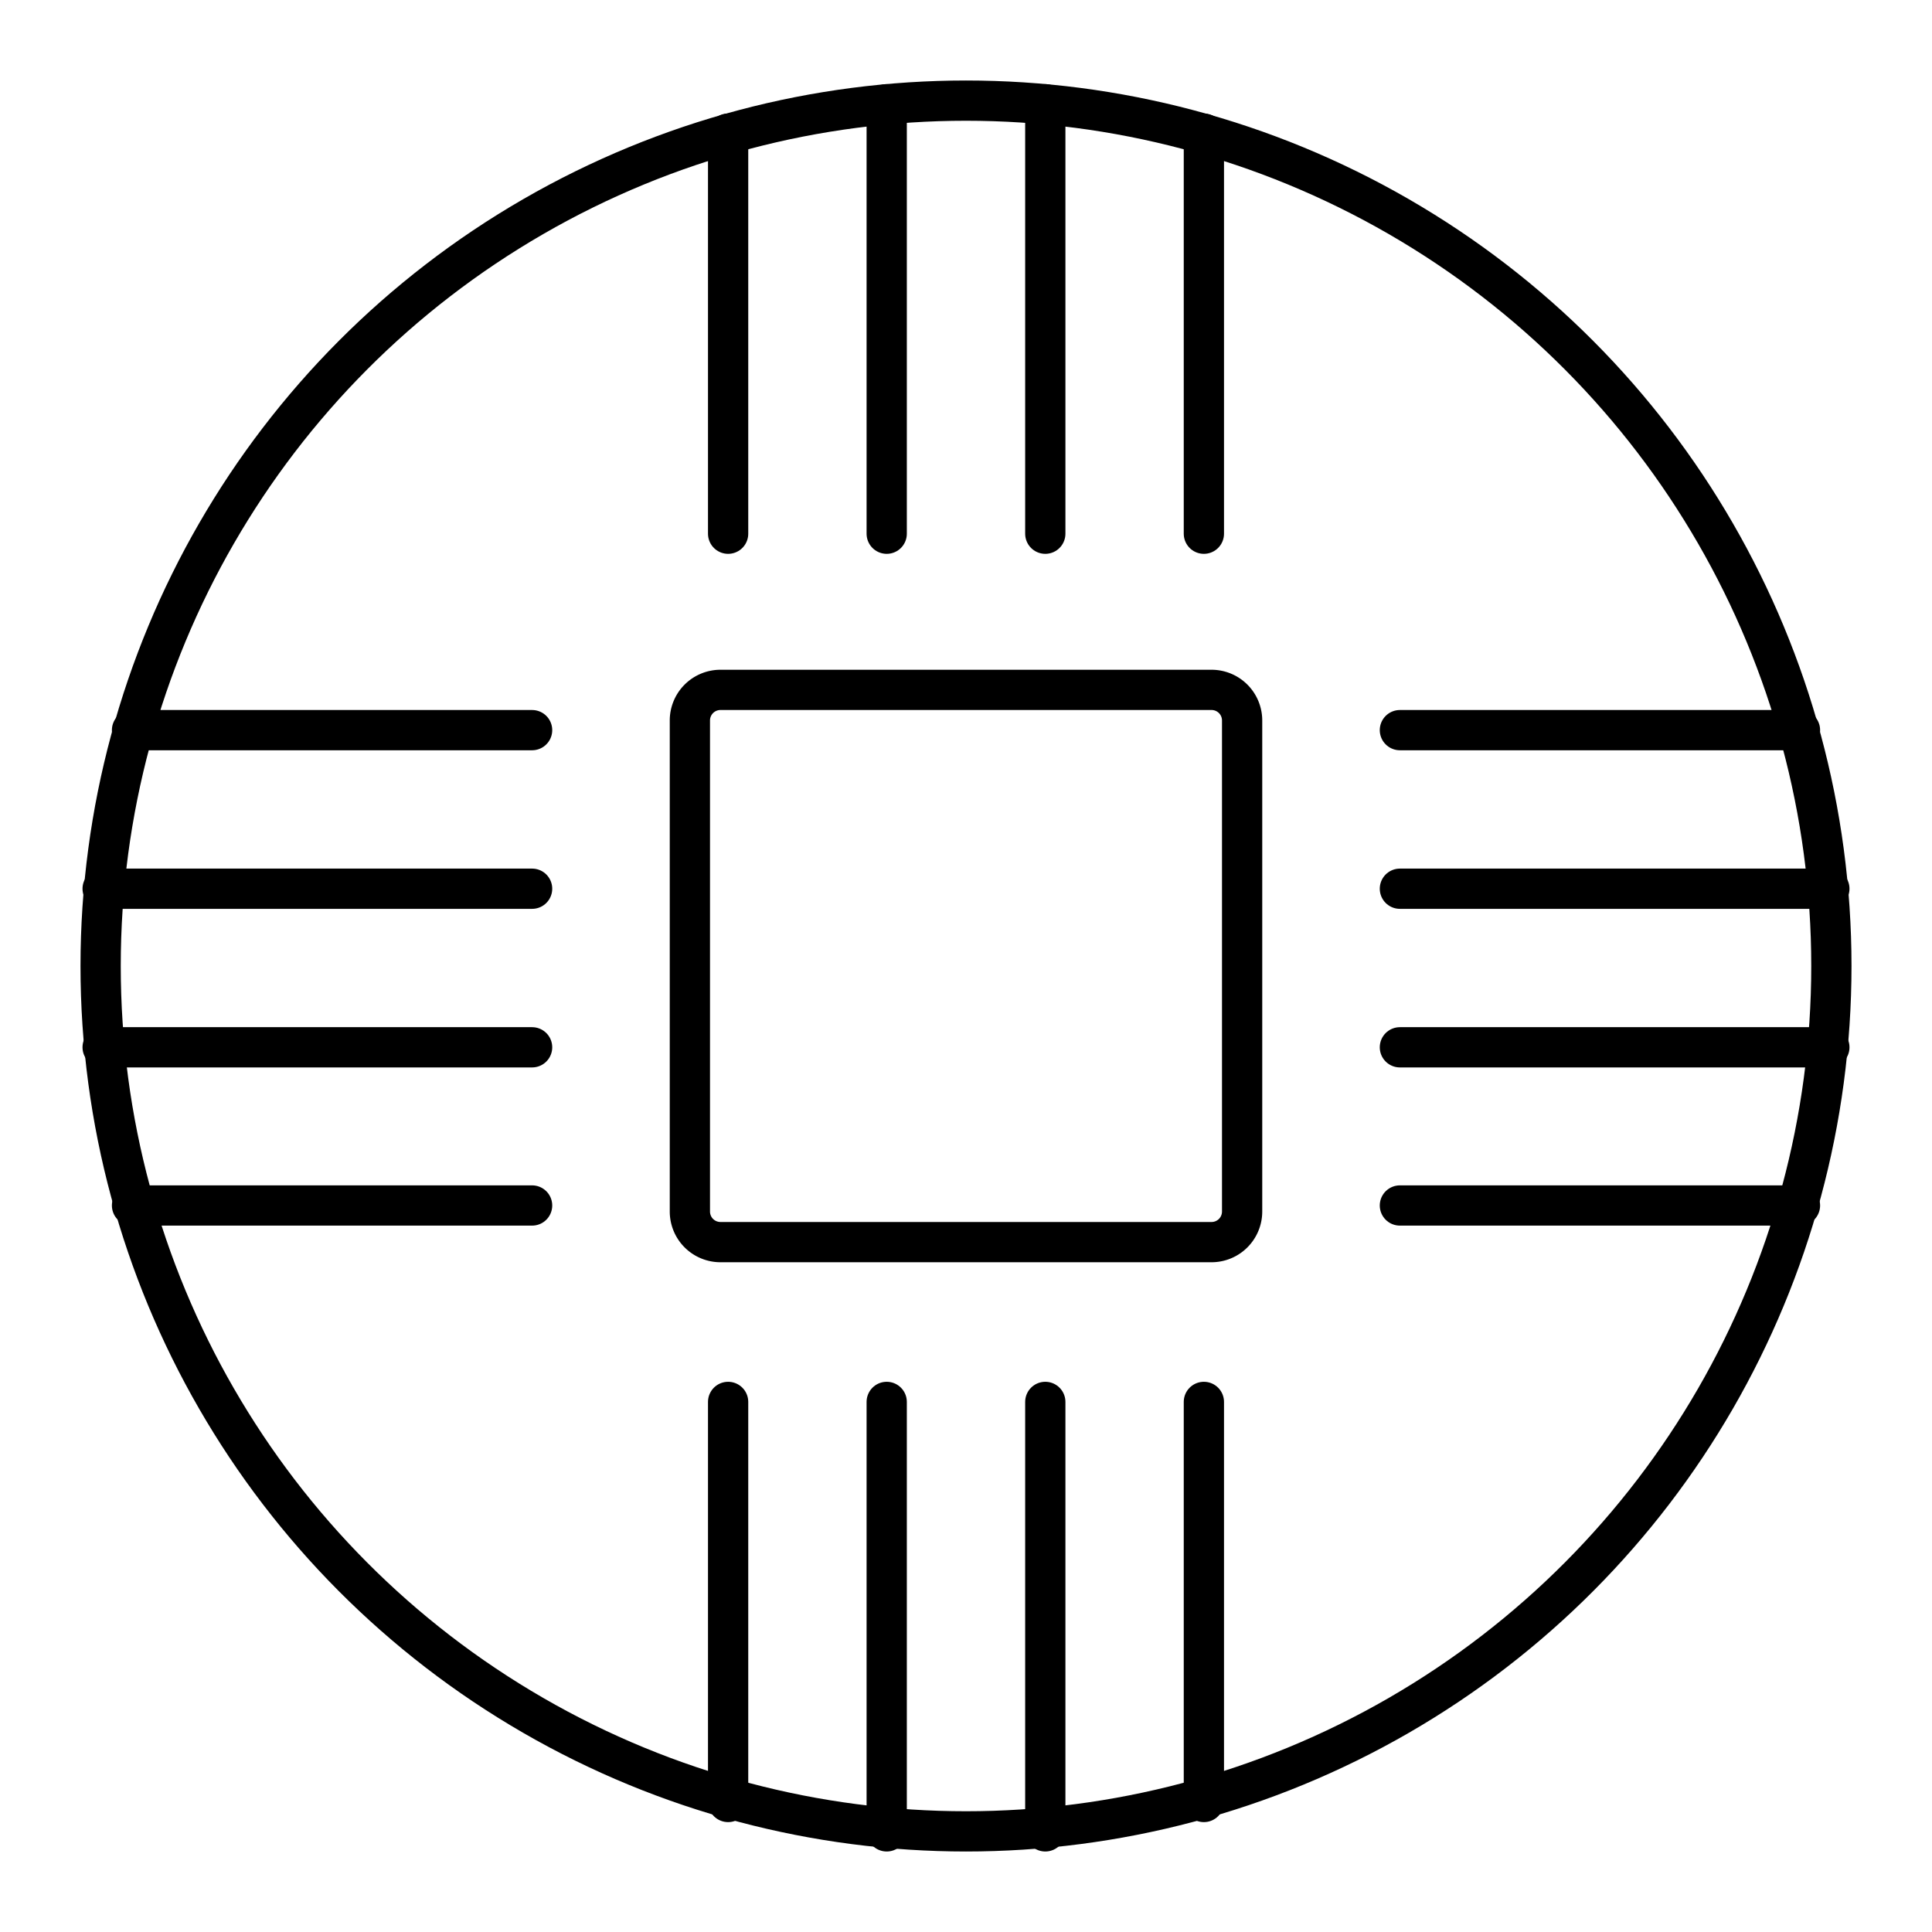 <?xml version="1.0" encoding="utf-8"?><!-- Uploaded to: SVG Repo, www.svgrepo.com, Generator: SVG Repo Mixer Tools -->
<svg width="800px" height="800px" viewBox="0 0 48 48" id="Layer_2" data-name="Layer 2" xmlns="http://www.w3.org/2000/svg"><defs><style>.cls-1{fill:none;stroke:#000000;stroke-linecap:round;stroke-linejoin:round;}</style></defs><path class="cls-1" d="M17.91,17.14H30.09a.76.76,0,0,1,.77.77V30.09a.76.76,0,0,1-.77.77H17.91a.76.76,0,0,1-.77-.77V17.91A.76.76,0,0,1,17.91,17.14Z"/><circle class="cls-1" cx="24" cy="24" r="21.5"/><line class="cls-1" x1="25.97" y1="13.26" x2="25.97" y2="2.59"/><line class="cls-1" x1="22.03" y1="13.26" x2="22.03" y2="2.59"/><line class="cls-1" x1="18.09" y1="13.26" x2="18.09" y2="3.32"/><line class="cls-1" x1="29.91" y1="13.26" x2="29.91" y2="3.32"/><line class="cls-1" x1="22.03" y1="34.83" x2="22.03" y2="45.5"/><line class="cls-1" x1="25.97" y1="34.83" x2="25.97" y2="45.5"/><line class="cls-1" x1="29.91" y1="34.83" x2="29.91" y2="44.77"/><line class="cls-1" x1="18.09" y1="34.83" x2="18.09" y2="44.77"/><line class="cls-1" x1="34.78" y1="26.02" x2="45.45" y2="26.02"/><line class="cls-1" x1="34.78" y1="22.08" x2="45.45" y2="22.08"/><line class="cls-1" x1="34.78" y1="18.14" x2="44.72" y2="18.14"/><line class="cls-1" x1="34.78" y1="29.95" x2="44.72" y2="29.95"/><line class="cls-1" x1="13.22" y1="22.08" x2="2.55" y2="22.08"/><line class="cls-1" x1="13.22" y1="26.02" x2="2.55" y2="26.02"/><line class="cls-1" x1="13.22" y1="29.95" x2="3.28" y2="29.95"/><line class="cls-1" x1="13.22" y1="18.14" x2="3.28" y2="18.14"/></svg>
